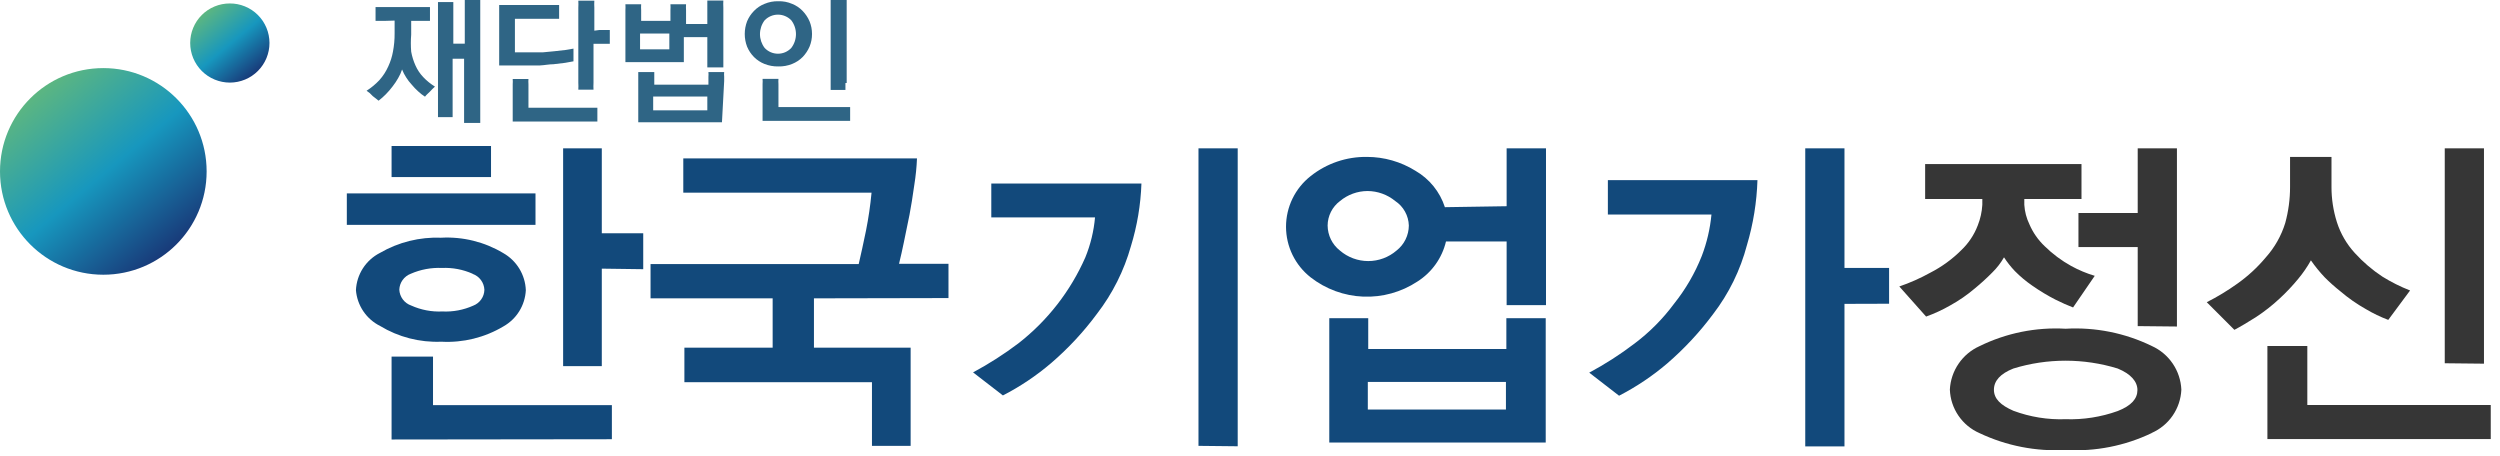 <svg width="181" height="33" viewBox="0 0 181 33" fill="none" xmlns="http://www.w3.org/2000/svg">
<g clip-path="url(#clip0_359_2)">
<path d="M27.9 1.51H27.54H27.19V0.51H27.54H30.77H31.13V1.51H30.77H29.77V2.51C29.737 2.919 29.737 3.331 29.77 3.74C29.832 4.085 29.936 4.421 30.08 4.74C30.217 5.05 30.406 5.334 30.64 5.58C30.892 5.846 31.178 6.078 31.49 6.27L31.3 6.45L31.12 6.64L30.93 6.82C30.871 6.875 30.818 6.935 30.77 7C30.595 6.889 30.431 6.762 30.28 6.62C30.111 6.469 29.954 6.305 29.81 6.13C29.66 5.97 29.526 5.796 29.41 5.61C29.29 5.427 29.19 5.233 29.11 5.03C29.04 5.246 28.946 5.454 28.83 5.65C28.712 5.86 28.578 6.06 28.43 6.25C28.277 6.454 28.11 6.648 27.93 6.83C27.767 6.995 27.593 7.148 27.41 7.29L27.21 7.13L26.99 6.96L26.77 6.74L26.54 6.57C26.877 6.356 27.186 6.1 27.46 5.81C27.728 5.513 27.947 5.175 28.11 4.81C28.269 4.469 28.383 4.11 28.45 3.74C28.534 3.302 28.574 2.856 28.57 2.41V1.49L27.9 1.51ZM33.65 3.16V1.33C33.65 1.12 33.65 0.89 33.65 0.67C33.65 0.45 33.65 0.22 33.65 7.62939e-06H34.77C34.77 0.22 34.77 0.45 34.77 0.67V8.24C34.77 8.46 34.77 8.68 34.77 8.9H33.6C33.6 8.68 33.6 8.46 33.6 8.24C33.6 8.02 33.6 7.79 33.6 7.57V4.25H32.77V7.82C32.77 8.04 32.77 8.26 32.77 8.48H31.71C31.71 8.26 31.71 8.04 31.71 7.82C31.71 7.6 31.71 7.37 31.71 7.15V1.48C31.71 1.26 31.71 1.04 31.71 0.82C31.71 0.6 31.71 0.37 31.71 0.15H32.82C32.82 0.37 32.82 0.6 32.82 0.82V3.16H33.65Z" fill="#2F6585"/>
<path d="M37.28 3.79H38.58H39.29L40.13 3.71L40.93 3.62L41.52 3.52V4.44L40.91 4.55L40.07 4.65C39.76 4.65 39.45 4.72 39.07 4.74H38.14H36.14V1.35C36.14 1.2 36.14 1.04 36.14 0.87C36.14 0.7 36.14 0.53 36.14 0.36H39.96H40.48V1.36H39.96H37.28V3.79ZM37.12 6.48C37.12 6.36 37.12 6.23 37.12 6.1C37.13 5.974 37.13 5.846 37.12 5.72H38.26C38.25 5.846 38.25 5.974 38.26 6.1V7.8H42.64H43.25V8.8H42.64H37.12V6.48ZM43.41 2.17H43.77H44.15V3.17H43.77H42.97V5.48C42.97 5.66 42.97 5.82 42.97 5.99C42.96 6.157 42.96 6.323 42.97 6.49H41.87C41.88 6.323 41.88 6.157 41.87 5.99C41.87 5.82 41.87 5.66 41.87 5.48V1.06C41.87 0.89 41.87 0.72 41.87 0.56C41.88 0.39 41.88 0.22 41.87 0.05H43.03C43.02 0.22 43.02 0.39 43.03 0.56C43.03 0.72 43.03 0.89 43.03 1.06V2.22L43.41 2.17Z" fill="#2F6585"/>
<path d="M51.21 1.74V1.05C51.21 0.88 51.21 0.71 51.21 0.55C51.21 0.39 51.21 0.21 51.21 0.04H52.37C52.36 0.21 52.36 0.38 52.37 0.55C52.37 0.71 52.37 0.88 52.37 1.05V4.88H51.21V2.69H49.51V4.5H45.28V0.74C45.289 0.597 45.289 0.453 45.28 0.31H46.42C46.41 0.453 46.41 0.597 46.42 0.74C46.42 0.87 46.42 1.01 46.42 1.16V1.51H48.54V1.16C48.54 1.01 48.54 0.87 48.54 0.74C48.55 0.597 48.55 0.453 48.54 0.31H49.67C49.66 0.453 49.66 0.597 49.67 0.74C49.67 0.87 49.67 1.01 49.67 1.16V1.74H51.21ZM52.27 8.85H46.21V5.56C46.21 5.44 46.21 5.33 46.21 5.22H47.37C47.364 5.33 47.364 5.44 47.37 5.55V6.13H51.29V5.89C51.29 5.79 51.29 5.68 51.29 5.56C51.3 5.447 51.3 5.333 51.29 5.22H52.43C52.419 5.33 52.419 5.44 52.43 5.55C52.43 5.66 52.43 5.77 52.43 5.87L52.27 8.85ZM48.46 2.43H46.34V3.57H48.46V2.43ZM51.21 6.99H47.29V7.99H51.21V6.99Z" fill="#2F6585"/>
<path d="M54.09 1.54C54.207 1.26 54.377 1.005 54.59 0.79C54.803 0.567 55.063 0.393 55.35 0.28C55.666 0.146 56.007 0.081 56.35 0.09C56.693 0.079 57.035 0.143 57.35 0.28C57.637 0.393 57.897 0.567 58.11 0.79C58.32 1.008 58.49 1.262 58.61 1.54C58.73 1.832 58.791 2.144 58.79 2.46C58.792 2.776 58.731 3.088 58.61 3.38C58.49 3.658 58.32 3.912 58.11 4.13C57.894 4.347 57.635 4.517 57.35 4.63C57.033 4.758 56.692 4.819 56.35 4.81C56.008 4.817 55.668 4.756 55.35 4.63C55.065 4.517 54.806 4.347 54.59 4.13C54.377 3.915 54.207 3.66 54.09 3.38C53.977 3.086 53.919 2.775 53.92 2.46C53.92 2.146 53.978 1.834 54.09 1.54V1.54ZM55.36 3.47C55.483 3.602 55.633 3.708 55.799 3.78C55.965 3.852 56.144 3.889 56.325 3.889C56.506 3.889 56.685 3.852 56.851 3.78C57.017 3.708 57.166 3.602 57.29 3.47C57.509 3.183 57.628 2.831 57.628 2.47C57.628 2.109 57.509 1.757 57.29 1.47C57.165 1.34 57.015 1.237 56.849 1.167C56.684 1.096 56.505 1.06 56.325 1.06C56.145 1.06 55.967 1.096 55.801 1.167C55.635 1.237 55.485 1.34 55.36 1.47C55.141 1.757 55.022 2.109 55.022 2.47C55.022 2.831 55.141 3.183 55.36 3.47V3.47ZM55.21 6.47C55.21 6.35 55.21 6.22 55.21 6.09C55.22 5.964 55.22 5.836 55.21 5.71H56.36C56.35 5.836 56.35 5.964 56.36 6.09C56.36 6.22 56.36 6.34 56.36 6.45V7.75H60.93H61.55V8.75H60.93H55.21V6.47ZM61.21 6.01C61.21 6.18 61.21 6.34 61.21 6.51H60.14C60.14 6.34 60.14 6.18 60.14 6.01C60.14 5.84 60.14 5.68 60.14 5.5V0.96C60.14 0.79 60.14 0.62 60.14 0.46C60.14 0.3 60.14 0.12 60.14 -0.05H61.3C61.3 0.12 61.3 0.29 61.3 0.46V6.01H61.21Z" fill="#2F6585"/>
<path d="M25.11 16.28V14H38.77V16.28H25.11ZM36.45 23.63C35.094 24.44 33.527 24.826 31.95 24.74C30.393 24.804 28.852 24.407 27.52 23.6C27.03 23.355 26.611 22.989 26.305 22.535C25.998 22.081 25.814 21.556 25.77 21.01C25.795 20.446 25.97 19.899 26.275 19.425C26.581 18.951 27.007 18.566 27.51 18.31C28.853 17.531 30.389 17.149 31.94 17.21C33.514 17.126 35.077 17.512 36.43 18.32C36.91 18.591 37.313 18.981 37.6 19.451C37.887 19.922 38.049 20.459 38.07 21.01C38.043 21.548 37.88 22.07 37.597 22.529C37.314 22.987 36.919 23.366 36.45 23.63V23.63ZM28.35 12.82V10.57H35.55V12.82H28.35ZM28.35 31.82V25.82H31.35V29.33H44.3V31.8L28.35 31.82ZM34.22 19.82C33.523 19.51 32.763 19.366 32 19.4C31.224 19.366 30.451 19.509 29.74 19.82C29.504 19.909 29.299 20.065 29.151 20.27C29.003 20.474 28.92 20.718 28.91 20.97C28.922 21.226 29.01 21.472 29.163 21.677C29.317 21.882 29.528 22.036 29.77 22.12C30.479 22.439 31.253 22.587 32.03 22.55C32.796 22.587 33.56 22.443 34.26 22.13C34.494 22.041 34.696 21.883 34.84 21.678C34.985 21.474 35.065 21.23 35.07 20.98C35.059 20.726 34.972 20.48 34.821 20.275C34.669 20.07 34.46 19.915 34.22 19.83V19.82ZM43.57 19.45V26.51H40.77V10.74H43.57V16.89H46.57V19.49L43.57 19.45Z" fill="#12497B"/>
<path d="M58.93 21.6V25.17H65.93V32.28H63.13V27.67H49.55V25.17H55.94V21.6H47.1V19.12H62.17C62.33 18.43 62.51 17.62 62.7 16.69C62.88 15.784 63.014 14.87 63.1 13.95H49.47V11.47H66.39C66.364 12.103 66.3 12.734 66.2 13.36C66.08 14.23 65.96 14.95 65.85 15.54C65.68 16.36 65.55 17.03 65.44 17.54C65.33 18.05 65.22 18.59 65.09 19.1H68.67V21.58L58.93 21.6Z" fill="#12497B"/>
<path d="M81.88 17.82C81.381 19.596 80.546 21.259 79.42 22.72C78.451 24.031 77.337 25.228 76.1 26.29C75.031 27.202 73.86 27.987 72.61 28.63L70.45 26.96C71.596 26.346 72.693 25.644 73.73 24.86C75.839 23.218 77.505 21.077 78.58 18.63C78.956 17.707 79.192 16.733 79.28 15.74H71.77V13.29H82.64C82.586 14.827 82.33 16.35 81.88 17.82ZM86.77 32.28V10.74H89.61V32.31L86.77 32.28Z" fill="#12497B"/>
<path d="M109.08 14.93V10.74H111.93V22.09H109.08V17.48H104.69C104.405 18.685 103.658 19.73 102.61 20.39C101.452 21.152 100.085 21.531 98.7 21.476C97.316 21.42 95.983 20.932 94.89 20.08C94.335 19.644 93.886 19.087 93.577 18.453C93.269 17.818 93.108 17.121 93.108 16.415C93.108 15.709 93.269 15.012 93.577 14.377C93.886 13.742 94.335 13.186 94.89 12.75C96.048 11.829 97.49 11.338 98.97 11.36C100.207 11.361 101.419 11.708 102.47 12.36C103.486 12.944 104.248 13.885 104.61 15L109.08 14.93ZM101.01 14.55C100.445 14.088 99.739 13.834 99.01 13.83C98.279 13.833 97.571 14.091 97.01 14.56C96.735 14.767 96.512 15.034 96.358 15.341C96.203 15.648 96.122 15.986 96.12 16.33C96.123 16.679 96.204 17.023 96.358 17.337C96.512 17.65 96.735 17.925 97.01 18.14C97.58 18.631 98.308 18.901 99.06 18.901C99.812 18.901 100.54 18.631 101.11 18.14C101.385 17.925 101.608 17.65 101.762 17.337C101.916 17.023 101.997 16.679 102 16.33C101.99 15.976 101.895 15.629 101.722 15.319C101.55 15.009 101.306 14.745 101.01 14.55V14.55ZM96.24 32.04V23.04H99.06V25.27H109.06V23.04H111.91V32.04H96.24ZM109.03 27.65H99.03V29.65H109.03V27.65Z" fill="#12497B"/>
<path d="M126.48 17.74C126.004 19.553 125.171 21.253 124.03 22.74C123.058 24.048 121.944 25.245 120.71 26.31C119.641 27.222 118.47 28.007 117.22 28.65L115.06 26.98C116.204 26.369 117.298 25.666 118.33 24.88C119.425 24.058 120.396 23.081 121.21 21.98C122.044 20.935 122.718 19.773 123.21 18.53C123.578 17.566 123.813 16.557 123.91 15.53H116.41V13.04H127.24C127.19 14.633 126.935 16.213 126.48 17.74ZM133.54 22V32.32H130.7V10.74H133.54V19.4H136.77V21.99L133.54 22Z" fill="#12497B"/>
<path d="M150.09 22.26C149.7 22.11 149.27 21.92 148.81 21.69C148.234 21.395 147.68 21.061 147.15 20.69C146.694 20.378 146.268 20.023 145.88 19.63C145.586 19.322 145.322 18.987 145.09 18.63C144.859 19.035 144.573 19.405 144.24 19.73C143.841 20.135 143.42 20.519 142.98 20.88C142.429 21.349 141.833 21.761 141.2 22.11C140.642 22.431 140.056 22.702 139.45 22.92L137.51 20.74C138.288 20.474 139.041 20.139 139.76 19.74C140.586 19.316 141.342 18.766 142 18.11C142.525 17.609 142.932 16.998 143.19 16.32C143.379 15.844 143.491 15.341 143.52 14.83V14.41H139.38V11.88H150.7V14.41H146.56V14.83C146.59 15.32 146.716 15.799 146.93 16.24C147.185 16.836 147.56 17.374 148.03 17.82C148.605 18.386 149.254 18.87 149.96 19.26C150.5 19.556 151.07 19.794 151.66 19.97L150.09 22.26ZM155.79 31.35C153.847 32.281 151.701 32.704 149.55 32.58C147.404 32.698 145.263 32.279 143.32 31.36C142.701 31.091 142.171 30.652 141.791 30.095C141.41 29.538 141.195 28.884 141.17 28.21C141.203 27.538 141.421 26.888 141.801 26.332C142.18 25.776 142.706 25.336 143.32 25.06C145.254 24.111 147.4 23.677 149.55 23.8C151.703 23.677 153.851 24.107 155.79 25.05C156.404 25.327 156.93 25.769 157.307 26.327C157.685 26.885 157.901 27.537 157.93 28.21C157.901 28.883 157.683 29.535 157.301 30.09C156.919 30.646 156.388 31.082 155.77 31.35H155.79ZM145.77 29.74C146.978 30.19 148.262 30.397 149.55 30.35C150.833 30.393 152.112 30.193 153.32 29.76C154.32 29.37 154.75 28.86 154.75 28.24C154.75 27.62 154.27 27.07 153.32 26.68C150.86 25.926 148.23 25.926 145.77 26.68C144.83 27.05 144.36 27.57 144.36 28.22C144.36 28.87 144.85 29.34 145.77 29.74ZM154.77 23.61V17.89H150.48V15.42H154.77V10.74H157.61V23.64L154.77 23.61Z" fill="#363636"/>
<path d="M172.91 23.16C172.348 22.948 171.806 22.687 171.29 22.38C170.629 22.008 170.006 21.573 169.43 21.08C169.037 20.769 168.663 20.435 168.31 20.08C167.946 19.696 167.612 19.285 167.31 18.85C167.046 19.324 166.738 19.773 166.39 20.19C165.98 20.69 165.535 21.161 165.06 21.6C164.524 22.102 163.945 22.557 163.33 22.96C162.73 23.34 162.21 23.65 161.77 23.88L159.77 21.88C160.539 21.489 161.278 21.042 161.98 20.54C162.746 19.998 163.438 19.36 164.04 18.64C164.684 17.921 165.165 17.072 165.45 16.15C165.683 15.3 165.801 14.422 165.8 13.54V11.36H168.8V13.54C168.799 14.402 168.931 15.258 169.19 16.08C169.455 16.912 169.899 17.677 170.49 18.32C171.083 18.971 171.754 19.546 172.49 20.03C173.125 20.424 173.794 20.759 174.49 21.03L172.91 23.16ZM164.16 31.79V25.05H167.05V29.32H180.33V31.79H164.16ZM177 26.3V10.74H179.84V26.33L177 26.3Z" fill="#363636"/>
<path d="M7.48 19.89C11.611 19.89 14.96 16.541 14.96 12.41C14.96 8.279 11.611 4.93 7.48 4.93C3.349 4.93 0 8.279 0 12.41C0 16.541 3.349 19.89 7.48 19.89Z" fill="url(#paint0_linear_359_2)"/>
<path d="M19.51 3.11C19.51 3.869 19.209 4.598 18.673 5.136C18.137 5.674 17.409 5.977 16.65 5.98C16.272 5.981 15.898 5.908 15.549 5.764C15.199 5.621 14.882 5.41 14.614 5.143C14.347 4.876 14.134 4.559 13.989 4.211C13.845 3.862 13.77 3.488 13.77 3.11C13.77 2.734 13.844 2.363 13.988 2.016C14.131 1.669 14.342 1.353 14.608 1.088C14.873 0.822 15.188 0.611 15.536 0.468C15.883 0.324 16.254 0.25 16.63 0.25C17.007 0.247 17.381 0.319 17.731 0.462C18.08 0.604 18.398 0.815 18.665 1.081C18.933 1.346 19.145 1.663 19.29 2.011C19.435 2.359 19.51 2.733 19.51 3.11V3.11Z" fill="url(#paint1_linear_359_2)"/>
</g>
<defs>
<linearGradient id="paint0_linear_359_2" x1="2.67" y1="6.68" x2="12.29" y2="18.14" gradientUnits="userSpaceOnUse">
<stop stop-color="#5CB681"/>
<stop offset="0.51" stop-color="#1797BE"/>
<stop offset="1" stop-color="#183A79"/>
</linearGradient>
<linearGradient id="paint1_linear_359_2" x1="14.81" y1="0.92" x2="18.49" y2="5.31" gradientUnits="userSpaceOnUse">
<stop stop-color="#5CB681"/>
<stop offset="0.51" stop-color="#1797BE"/>
<stop offset="1" stop-color="#183A79"/>
</linearGradient>
<clipPath id="clip0_359_2">
<rect width="180.34" height="32.58" fill="white"/>
</clipPath>
</defs>
</svg>
